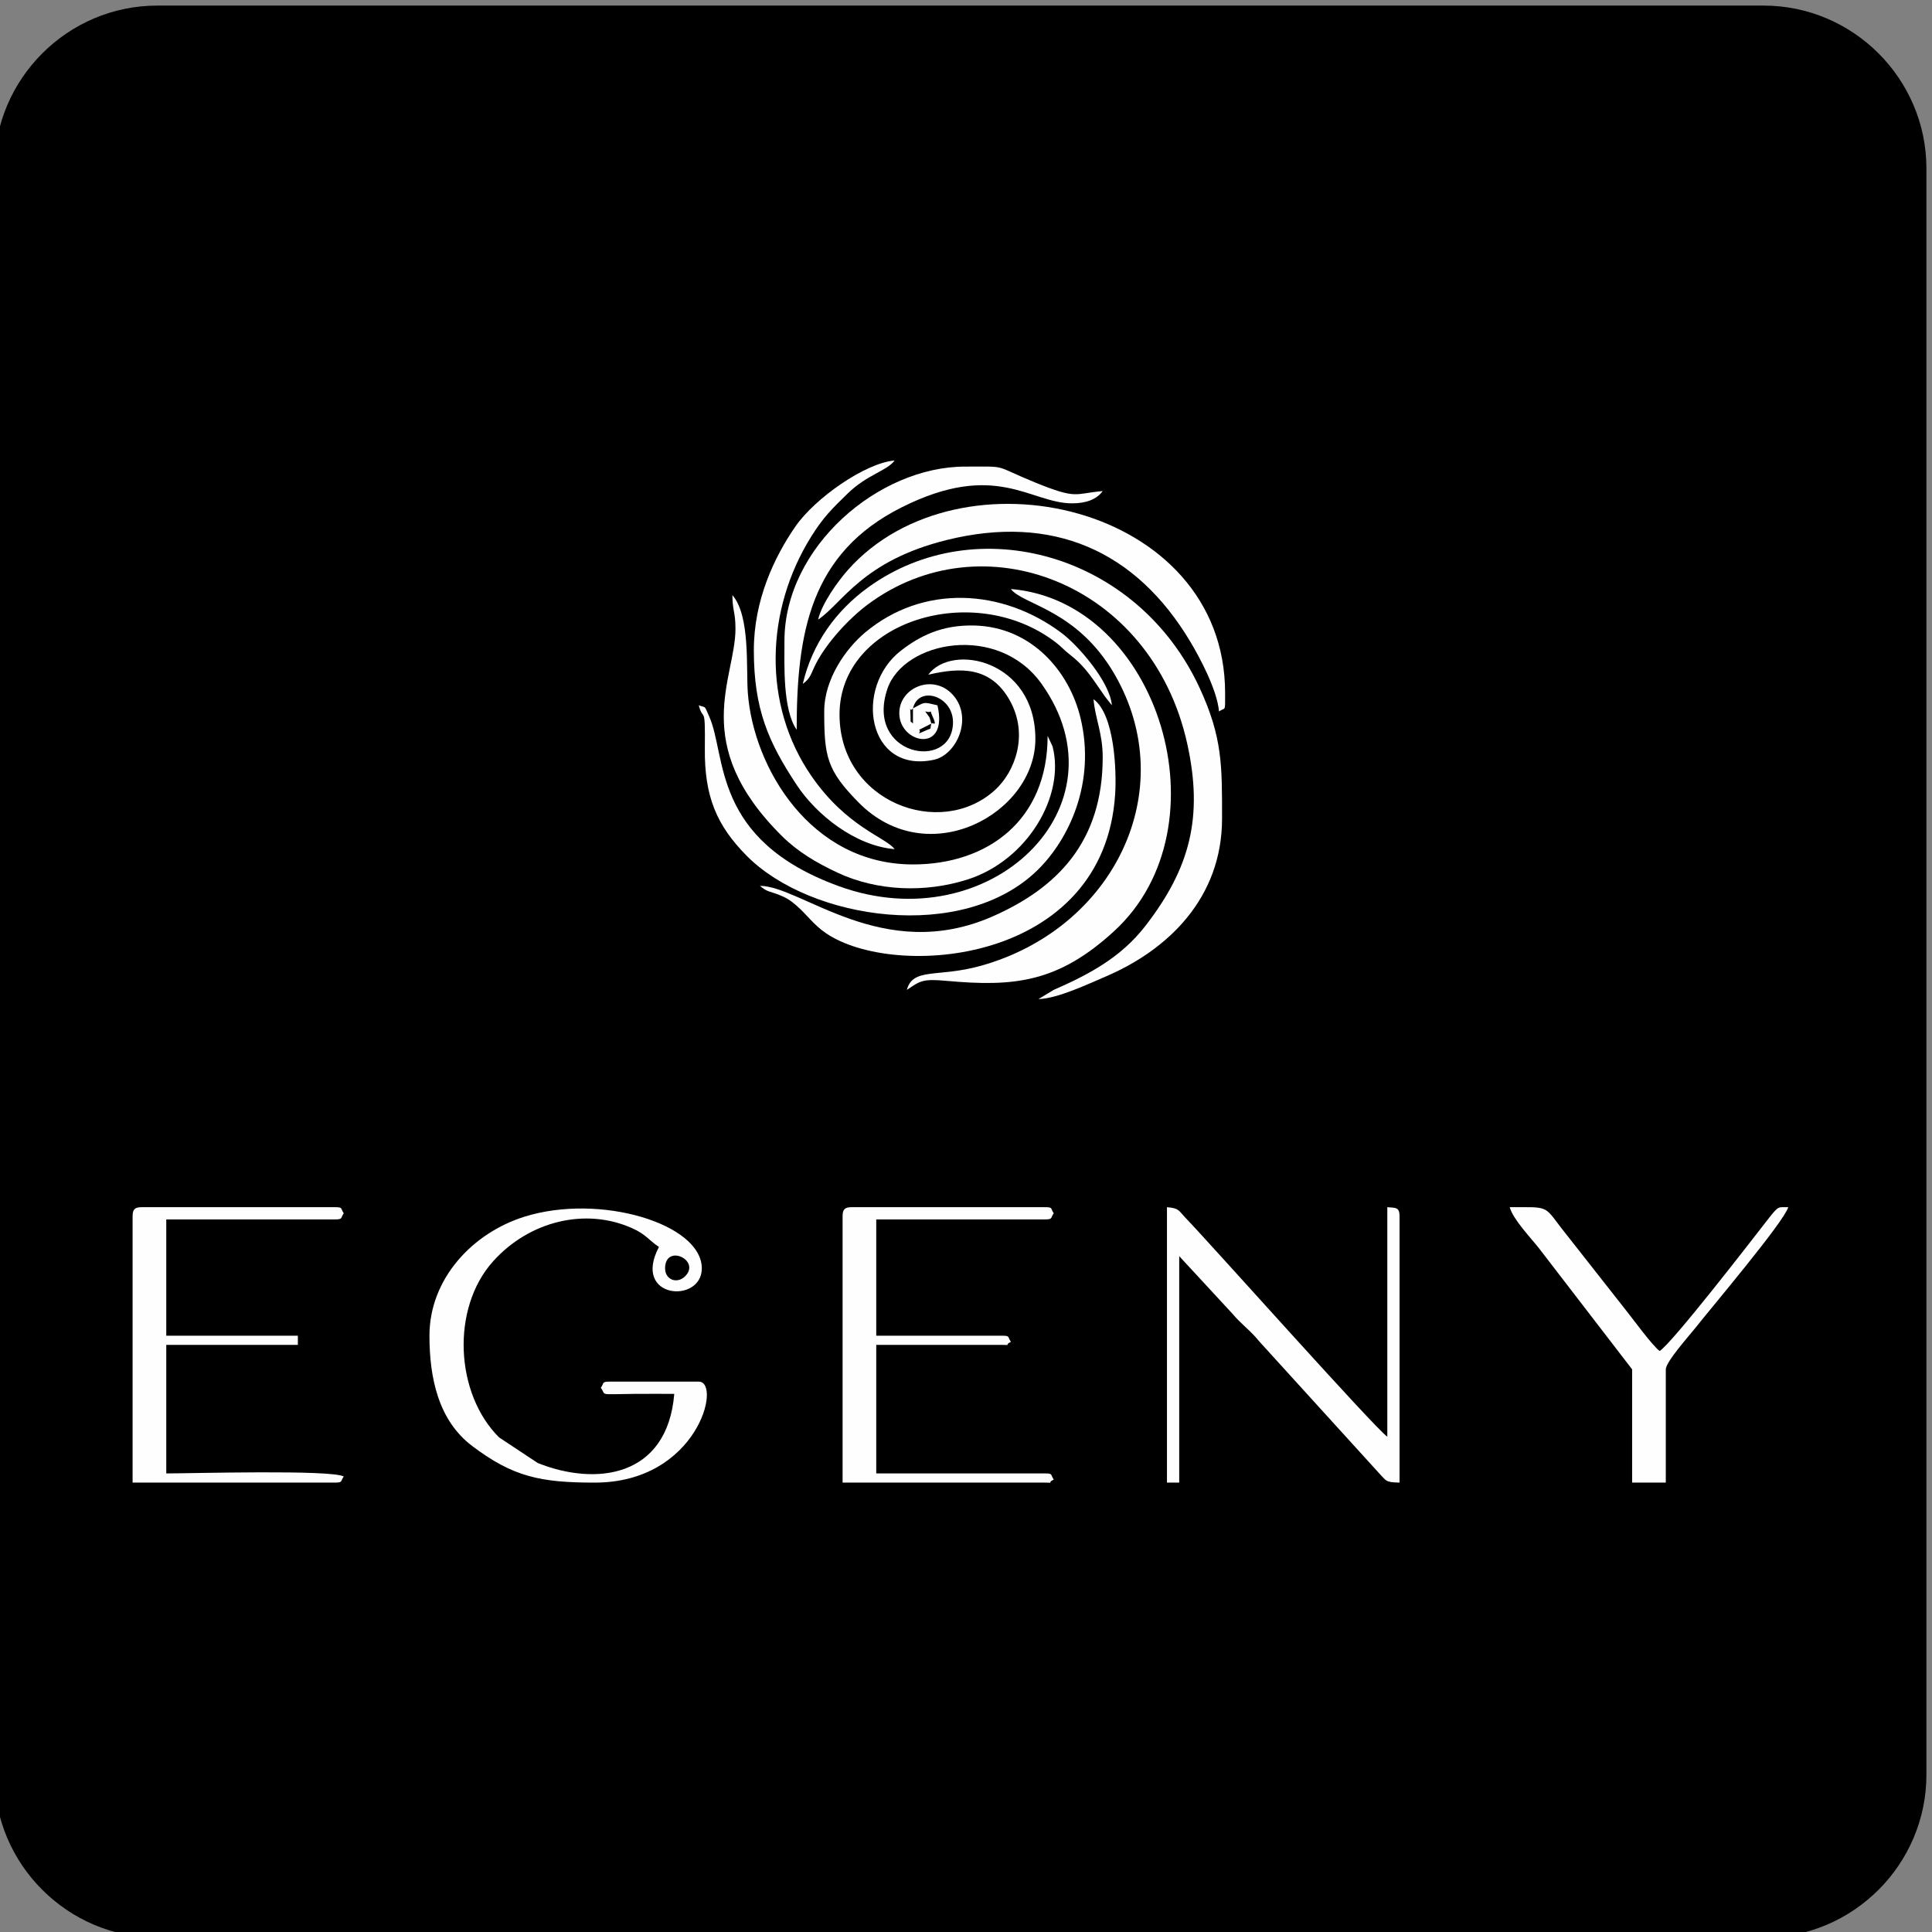 <?xml version="1.0" encoding="UTF-8"?>
<!DOCTYPE svg PUBLIC "-//W3C//DTD SVG 1.1//EN" "http://www.w3.org/Graphics/SVG/1.1/DTD/svg11.dtd">
<!-- Creator: CorelDRAW -->
<svg xmlns="http://www.w3.org/2000/svg" xml:space="preserve" width="21.167mm" height="21.167mm" version="1.1" style="shape-rendering:geometricPrecision; text-rendering:geometricPrecision; image-rendering:optimizeQuality; fill-rule:evenodd; clip-rule:evenodd"
viewBox="0 0 2116.66 2116.66"
 xmlns:xlink="http://www.w3.org/1999/xlink"
 xmlns:xodm="http://www.corel.com/coreldraw/odm/2003">
 <rect x="0" y="0" width="2116.66" height="2116.66" fill="#808080" stroke="none"/>
 <defs>
  <style type="text/css">
   <![CDATA[
    .fil1 {fill:#FEFEFE}
    .fil0 {fill:black}
   ]]>
  </style>
 </defs>
 <g id="Слой_x0020_1">
  <g id="_2636803710592">
   <path class="fil0" d="M172.27 6.12l1759.86 0c98.12,0 178.41,80.29 178.41,178.41l0 1759.86c0,98.12 -80.29,178.41 -178.41,178.41l-1759.86 0c-98.12,0 -178.4,-80.29 -178.4,-178.41l0 -1759.86c0,-98.12 80.28,-178.41 178.4,-178.41z"/>
   <g>
    <path class="fil1" d="M1006.94 799.54l13.41 -6.71c-2.05,7.72 1.32,4.11 -5.73,7.34 -13.58,6.22 -4.12,1.53 -7.68,-0.63zm0 0l-3.35 -3.35 3.35 3.35zm-3.35 -3.35l-3.36 -3.36 3.36 3.36zm-3.36 -20.12l0 16.76c-3.08,-4.07 -2.52,0.82 -2.66,-7.16 -0.3,-17.1 -1.6,-3.97 2.66,-9.6zm20.12 16.76c-2.65,-9.91 -1.36,-5.43 -6.71,-13.41 9.48,2.53 3.8,-4.04 7.93,5.14 5.95,13.19 0.17,6.04 -1.22,8.27zm-20.12 -16.76c6.18,-25.81 45.05,-13.6 43.84,16.64 -2.1,52.82 -96.5,34.95 -71.87,-37.96 17.77,-52.58 121.17,-72.58 168.91,-5.56 95.93,134.66 -56.69,281.64 -221.8,221.79 -140.32,-50.87 -123.04,-143.43 -142.4,-186.16 -5.76,-12.7 -2.77,-8.99 -11.37,-12.1 5.14,19.25 7.21,-2.89 6.67,46.97 -0.57,52.81 12.87,84.7 46.12,118.17 69.76,70.21 236.95,95.52 318.63,15.17 34.11,-33.56 63.74,-95.49 46.9,-166.13 -12.2,-51.18 -53.58,-100.11 -116.56,-101.6 -36.11,-0.86 -60.1,11.99 -80.11,27.43 -52.07,40.19 -37.14,135.18 35.83,119.7 25.04,-5.31 43.07,-45.47 21.51,-70.48 -22.14,-25.7 -62.39,-7.77 -59.09,22.8 3.31,30.55 53.73,39.99 41.61,-12.03 -15.95,-3.72 -13.2,-3.85 -26.82,3.35z"/>
    <path class="fil1" d="M879.53 749.25c9.09,-6.66 8.71,-11.12 14.52,-22.36 11.89,-23.01 35.9,-49.08 56.33,-64.37 125.46,-93.9 311.01,-24.61 350.23,151.8 18.06,81.24 2.79,137.23 -45.54,199.83 -27.46,35.56 -63.12,53.82 -100.63,70.35l-16.75 10.08c20.96,-0.47 55.31,-16.94 72.86,-24.37 69.32,-29.38 128.31,-86.46 128.31,-173.44 0,-57.64 0.58,-88.69 -24.56,-143.08 -68.31,-147.75 -244.9,-195.57 -362.95,-110.32 -35.65,25.74 -61.57,61.88 -71.82,105.88z"/>
    <path class="fil1" d="M728.66 1389.62c0,-27.61 39.58,-9.01 21.99,8.58 -8.92,8.92 -21.99,3.83 -21.99,-8.58zm-258.16 73.76c0,46.06 9.7,92.78 46.82,120.82 44.68,33.76 74.64,40.12 134.23,40.12 112.92,0 139.45,-110.65 113.99,-110.65l-97.23 0c-9.44,0 -6.21,1.46 -10.06,6.71 6.44,8.79 -3.91,7.09 36.86,6.73 14.52,-0.12 29.08,-0.02 43.61,-0.02 -7.67,92.11 -86.29,101.07 -149.53,75.77l-42.37 -28.04c-48.25,-47.9 -52.81,-141.3 -6.76,-192.75 39.92,-44.59 101.66,-59.2 152.27,-36.58 15.83,7.06 17.84,12.77 29.62,20.66 -30.18,57.05 46.94,62.51 46.94,23.47 0,-48.92 -111.57,-82.47 -194.15,-56.69 -57.01,17.8 -104.24,68.01 -104.24,130.45z"/>
    <path class="fil1" d="M1278.51 1624.32l13.41 0 0 -248.11 57.99 62.72c9.91,11.86 20.26,18.85 29.68,30.66l130.92 144.01c8.56,8.79 6.85,10.36 22.81,10.72l0 -291.69c0,-10.14 -3.95,-9.27 -13.41,-10.06l0 251.45c-13.41,-8.97 -192.9,-210.51 -220.34,-238.99 -8.59,-8.91 -7.48,-11.33 -21.06,-12.46l0 301.75z"/>
    <path class="fil1" d="M993.53 1084.52c14.6,-9.78 16.82,-12.35 43.36,-9.93 74.38,6.79 122.4,1.85 183.84,-54.56 124.45,-114.26 49.05,-361.21 -113.21,-374.72 12.7,17.34 72.58,22.13 113.9,93.98 72.82,126.63 -0.98,278.11 -146.98,318.86 -46.88,13.08 -74.26,1.47 -80.91,26.37z"/>
    <path class="fil1" d="M145.28 1332.63l0 291.69 221.28 0c9.44,0 6.21,-1.45 10.06,-6.71 -13.64,-7.66 -166.7,-3.35 -194.46,-3.35l0 -140.82 144.17 0 0 -10.06 -144.17 0 0 -127.4 184.4 0c9.44,0 6.21,-1.45 10.06,-6.71 -3.93,-5.65 -0.48,-6.7 -10.06,-6.7l-211.22 0c-7.73,0 -10.06,2.33 -10.06,10.06z"/>
    <path class="fil1" d="M923.12 1332.63l0 291.69 221.28 0c12.82,0 1.22,1.03 10.06,-3.36 -3.93,-5.65 -0.48,-6.7 -10.06,-6.7l-184.4 0 0 -140.82 137.46 0c12.82,0 1.22,1.03 10.06,-3.35 -3.93,-5.65 -0.48,-6.71 -10.06,-6.71l-137.46 0 0 -127.4 184.4 0c9.44,0 6.21,-1.45 10.06,-6.71 -3.93,-5.65 -0.48,-6.7 -10.06,-6.7l-211.22 0c-7.73,0 -10.06,2.33 -10.06,10.06z"/>
    <path class="fil1" d="M896.3 678.84c26.56,-17.79 48.36,-64.25 140.79,-87.19 115.76,-28.73 207.33,11.19 267.2,111.7 10.38,17.44 29.28,52.85 31.22,76.07 7.3,-5.07 6.7,1.85 6.7,-20.11 0,-206.97 -291.23,-272.2 -413.2,-134.93 -11.09,12.47 -28.61,36.87 -32.71,54.46z"/>
    <path class="fil1" d="M805.77 688.9c0,54.48 -51.19,125.94 51.07,227.21 17.08,16.93 37.26,28.96 60.65,39.93 43.45,20.39 96.38,22.29 142.75,7.44 65.16,-20.86 107.04,-91.41 92.89,-145.85l-5.38 -11.38c0,92.8 -66.12,140.81 -147.52,140.81 -111.98,0 -174.74,-105.85 -180.91,-187.88 -2.04,-27.03 2.87,-84.42 -16.9,-107.16 0,17 3.35,18.27 3.35,36.88z"/>
    <path class="fil1" d="M903 779.42c0,49.3 2.72,64.33 37.69,99.78 75.85,76.91 193.65,12.22 193.65,-69.6 0,-86.49 -91.62,-105.51 -117.34,-70.41 35.36,-8.24 68.34,-9.15 89.25,28.1 21.17,37.72 5.72,78.44 -16.37,98.43 -59.76,54.09 -170.11,13.1 -170.11,-82.94 0,-102.38 147.17,-147.68 236.71,-79.14 7.29,5.58 8.72,8.19 16.2,13.97 17.46,13.5 25.5,27.99 38.09,45.74l7.39 9.37c-2.15,-25.86 -37.15,-65.74 -54.98,-79.13 -65.14,-48.91 -152.13,-53.78 -215.65,-0.4 -20.33,17.08 -44.53,50.36 -44.53,86.23z"/>
    <path class="fil1" d="M1788.13 1500.26l0 124.06 36.88 0 0 -124.06c0,-8.33 25.58,-36.76 32.08,-45.03 16.53,-21.04 97.87,-117.08 102.03,-132.66 -11.21,0.25 -9.86,-2.59 -22.81,14.07 -18.61,23.97 -103.42,133.74 -118.01,143.51 -7.99,-5.86 -28.5,-34.08 -36.44,-44.03l-70.84 -90.09c-19.81,-25.68 -13.7,-23.46 -57,-23.46 3.52,13.2 22.79,33.21 32.08,45.03l102.03 132.66z"/>
    <path class="fil1" d="M1208.1 829.71c0,92.3 -49.6,143.08 -120.71,174.33 -119.69,52.61 -209.71,-33.51 -254.79,-33.51 7.86,6.83 10.85,5.93 20.49,9.68 8.07,3.14 12.52,5.93 18.83,11.34 12.45,10.68 18.76,21.08 32.92,30.79 75,51.38 305.03,34.11 316.91,-152.39 1.65,-25.94 -0.72,-87.1 -23.71,-103.94 1.76,21.09 10.06,37.15 10.06,63.7z"/>
    <path class="fil1" d="M859.42 702.31c0,26.52 -1.94,75.15 13.41,97.23 0,-105.82 14.68,-193.41 115.03,-243.72 103.38,-51.82 140.88,-4.38 186.72,-4.38 15.55,0 26.9,-4.37 33.52,-13.41 -31.26,2.6 -27.16,9.68 -74.28,-9.54 -47.29,-19.3 -27.83,-17.29 -76.59,-17.29 -94.59,0 -197.81,87.94 -197.81,191.11z"/>
    <path class="fil1" d="M825.89 712.37c0,64.91 16.1,100.85 46.92,147.54 21.83,33.07 64.39,66.82 107.31,70.39 -9.46,-12.91 -52.26,-23.82 -91.04,-79.95 -54.14,-78.36 -50.6,-182.14 -0.19,-262.73 13.11,-20.97 22.77,-30.39 40.02,-47.15 21.17,-20.57 42.84,-24.56 51.21,-35.97 -32.18,2.68 -87.29,41.31 -108.71,72.34 -23.18,33.56 -45.52,80.74 -45.52,135.53z"/>
   </g>
  </g>
 </g>
</svg>
